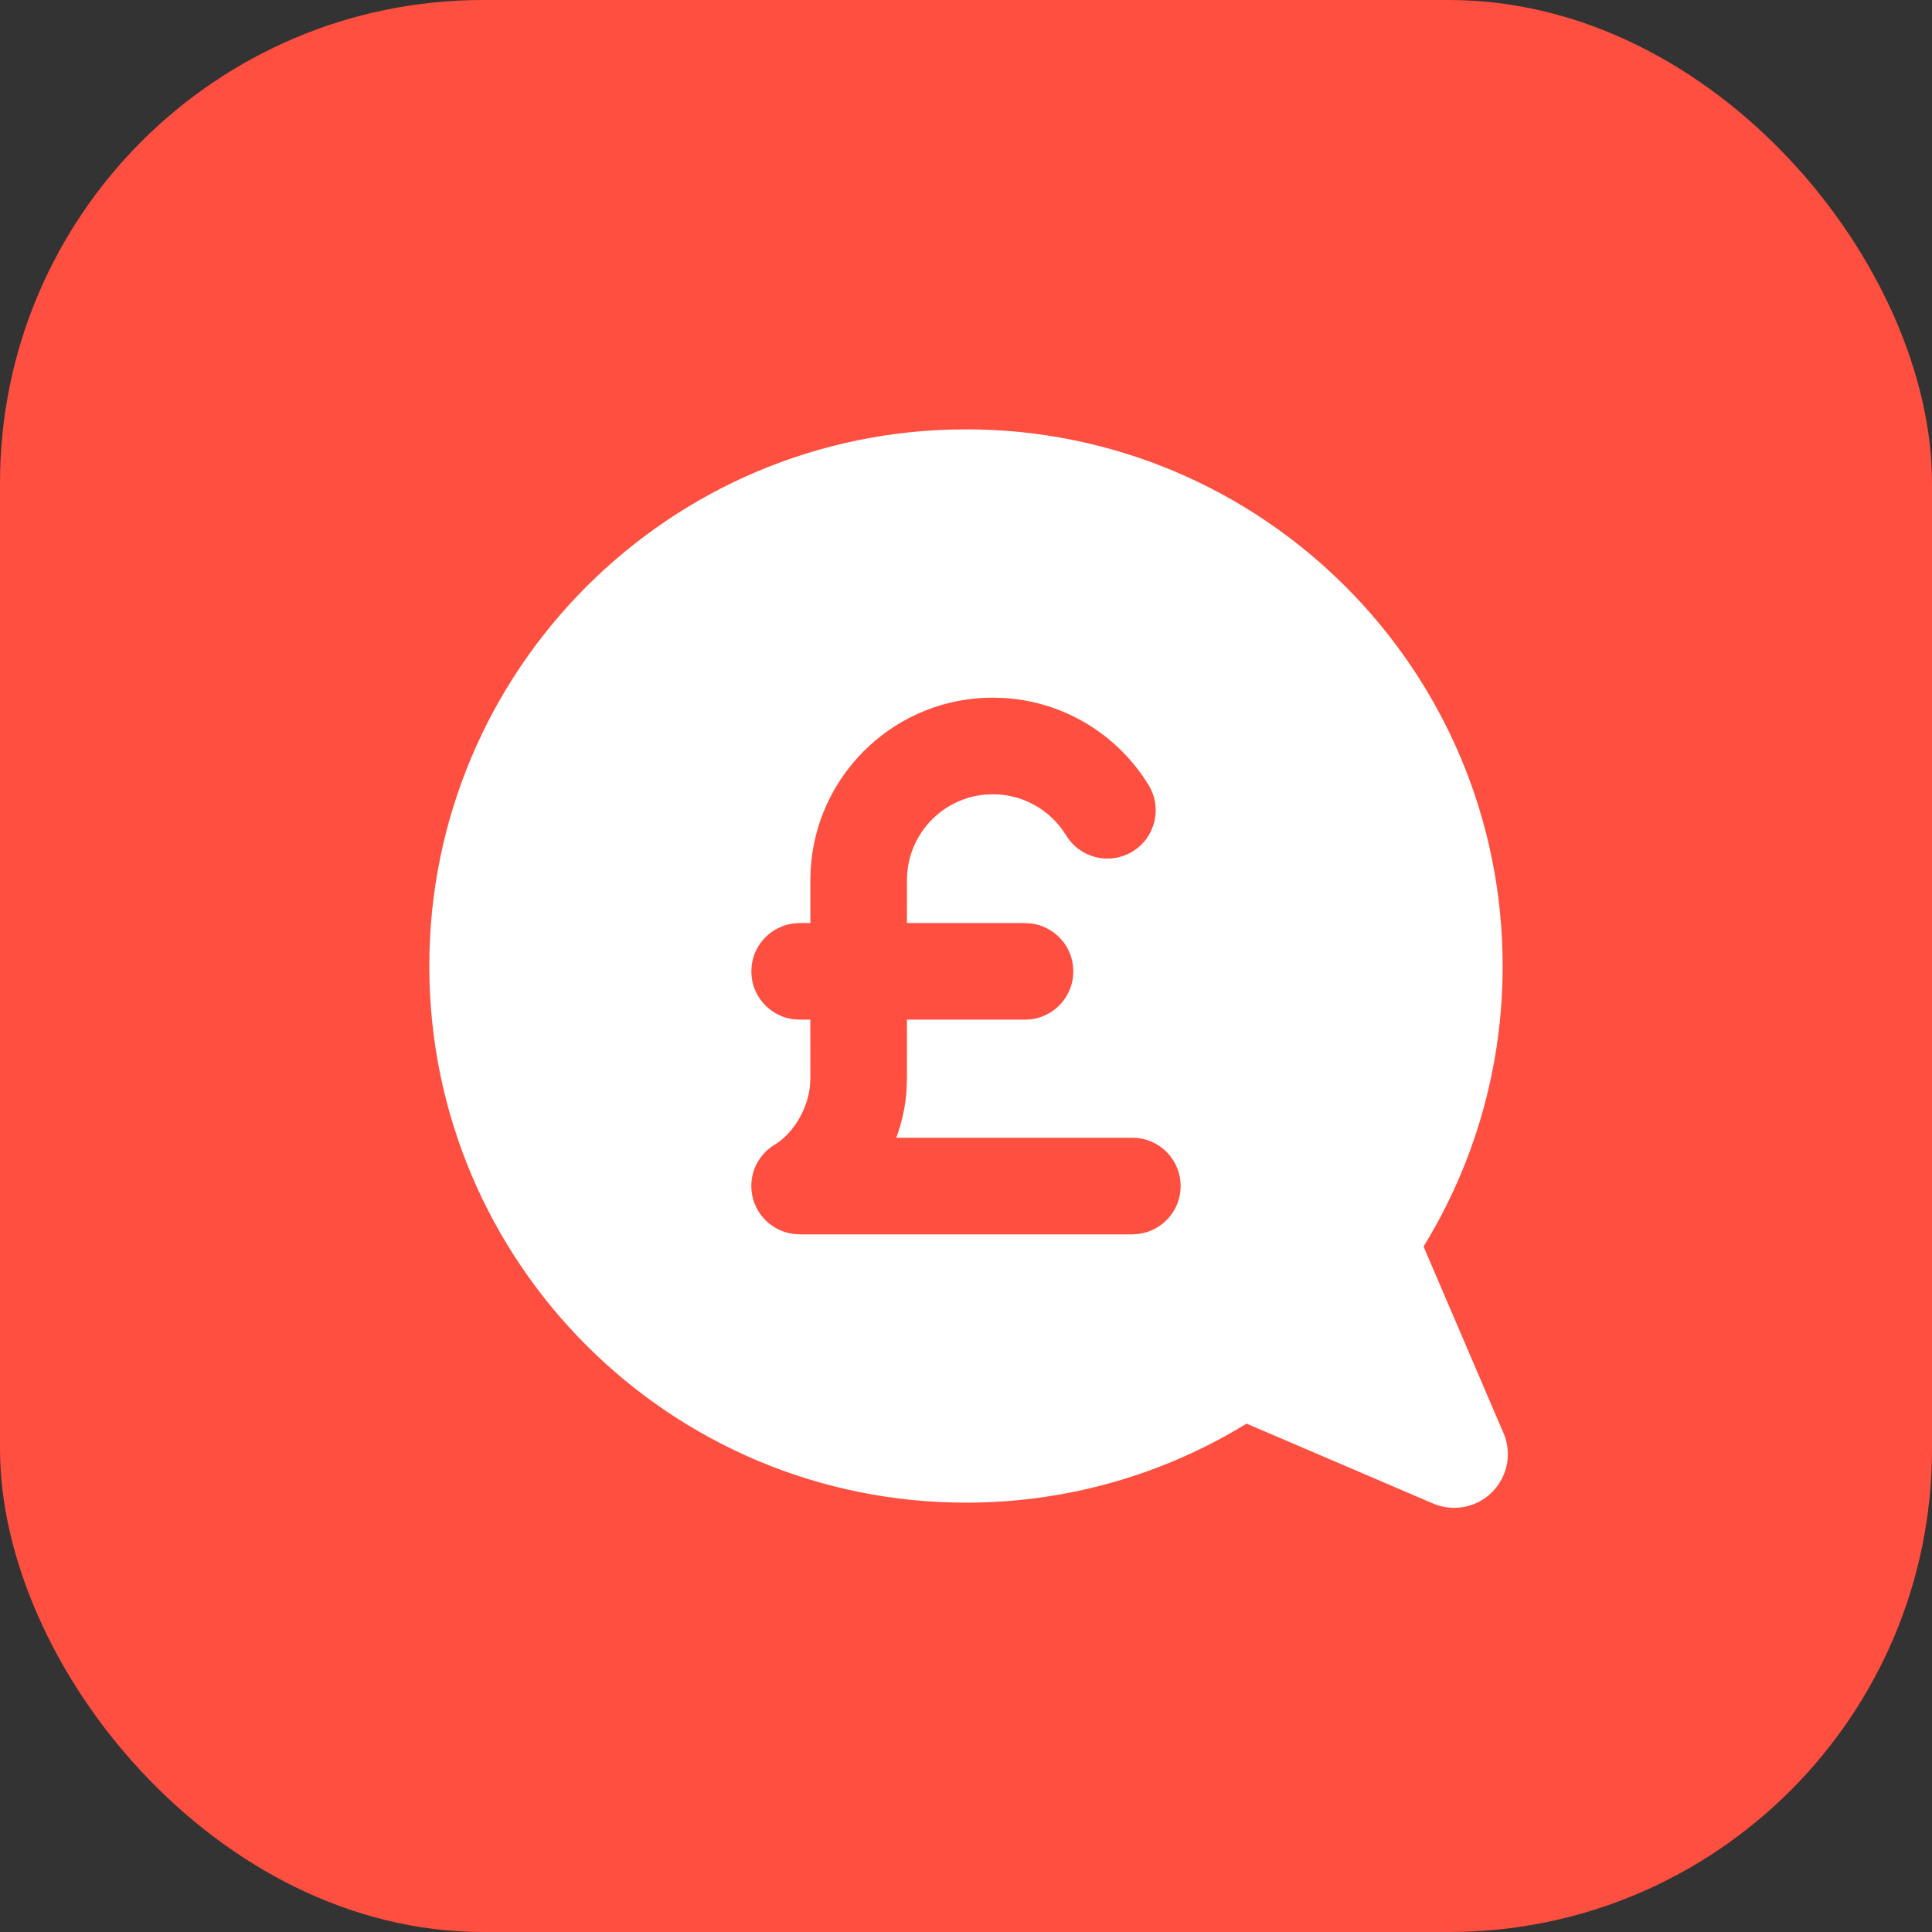 <svg width="48" height="48" viewBox="0 0 48 48" fill="none" xmlns="http://www.w3.org/2000/svg">
<rect x="0" y="0" width="48" height="48" fill="#333333" stroke="none"/>
<g clip-path="url(#clip0_338_1070)">
<rect width="48" height="48" rx="12" fill="#FF4F40"/>
<path fill-rule="evenodd" clip-rule="evenodd" d="M24 10.667C31.364 10.667 37.333 16.636 37.333 24C37.333 26.555 36.614 28.942 35.368 30.97L37.353 35.603C37.644 36.28 37.33 37.063 36.653 37.354C36.318 37.497 35.938 37.497 35.603 37.354L30.97 35.369C28.942 36.615 26.555 37.333 24 37.333C16.636 37.333 10.666 31.364 10.666 24C10.666 16.636 16.636 10.667 24 10.667ZM24.666 17.333L24.418 17.34C22.112 17.465 20.265 19.312 20.14 21.618L20.133 21.867V22.933H19.866L19.716 22.943C19.174 23.011 18.744 23.44 18.676 23.983L18.666 24.133L18.676 24.284C18.744 24.826 19.174 25.256 19.716 25.324L19.866 25.333H20.132L20.133 26.8L20.122 26.994C20.064 27.512 19.781 28.029 19.392 28.339L19.241 28.445C19.241 28.445 19.238 28.446 19.236 28.446C18.894 28.657 18.666 29.035 18.666 29.467C18.666 30.078 19.124 30.583 19.716 30.657L19.866 30.667H28.133L28.284 30.657C28.875 30.583 29.333 30.078 29.333 29.467C29.333 28.855 28.875 28.35 28.284 28.276L28.133 28.267L22.268 28.268C22.406 27.892 22.493 27.499 22.522 27.1L22.533 26.8L22.532 25.333H25.466L25.617 25.324C26.159 25.256 26.589 24.826 26.657 24.284L26.666 24.133L26.657 23.983C26.589 23.44 26.159 23.011 25.617 22.943L25.466 22.933H22.533L22.532 21.865L22.542 21.673C22.634 20.649 23.449 19.834 24.472 19.742L24.666 19.733C25.351 19.733 25.978 20.057 26.377 20.591L26.489 20.757C26.834 21.322 27.573 21.501 28.139 21.155C28.704 20.81 28.883 20.071 28.537 19.506C27.768 18.247 26.433 17.433 24.947 17.342L24.666 17.333Z" fill="white"/>
</g>
<defs>
<clipPath id="clip0_338_1070">
<rect width="48" height="48" fill="white"/>
</clipPath>
</defs>
</svg>
